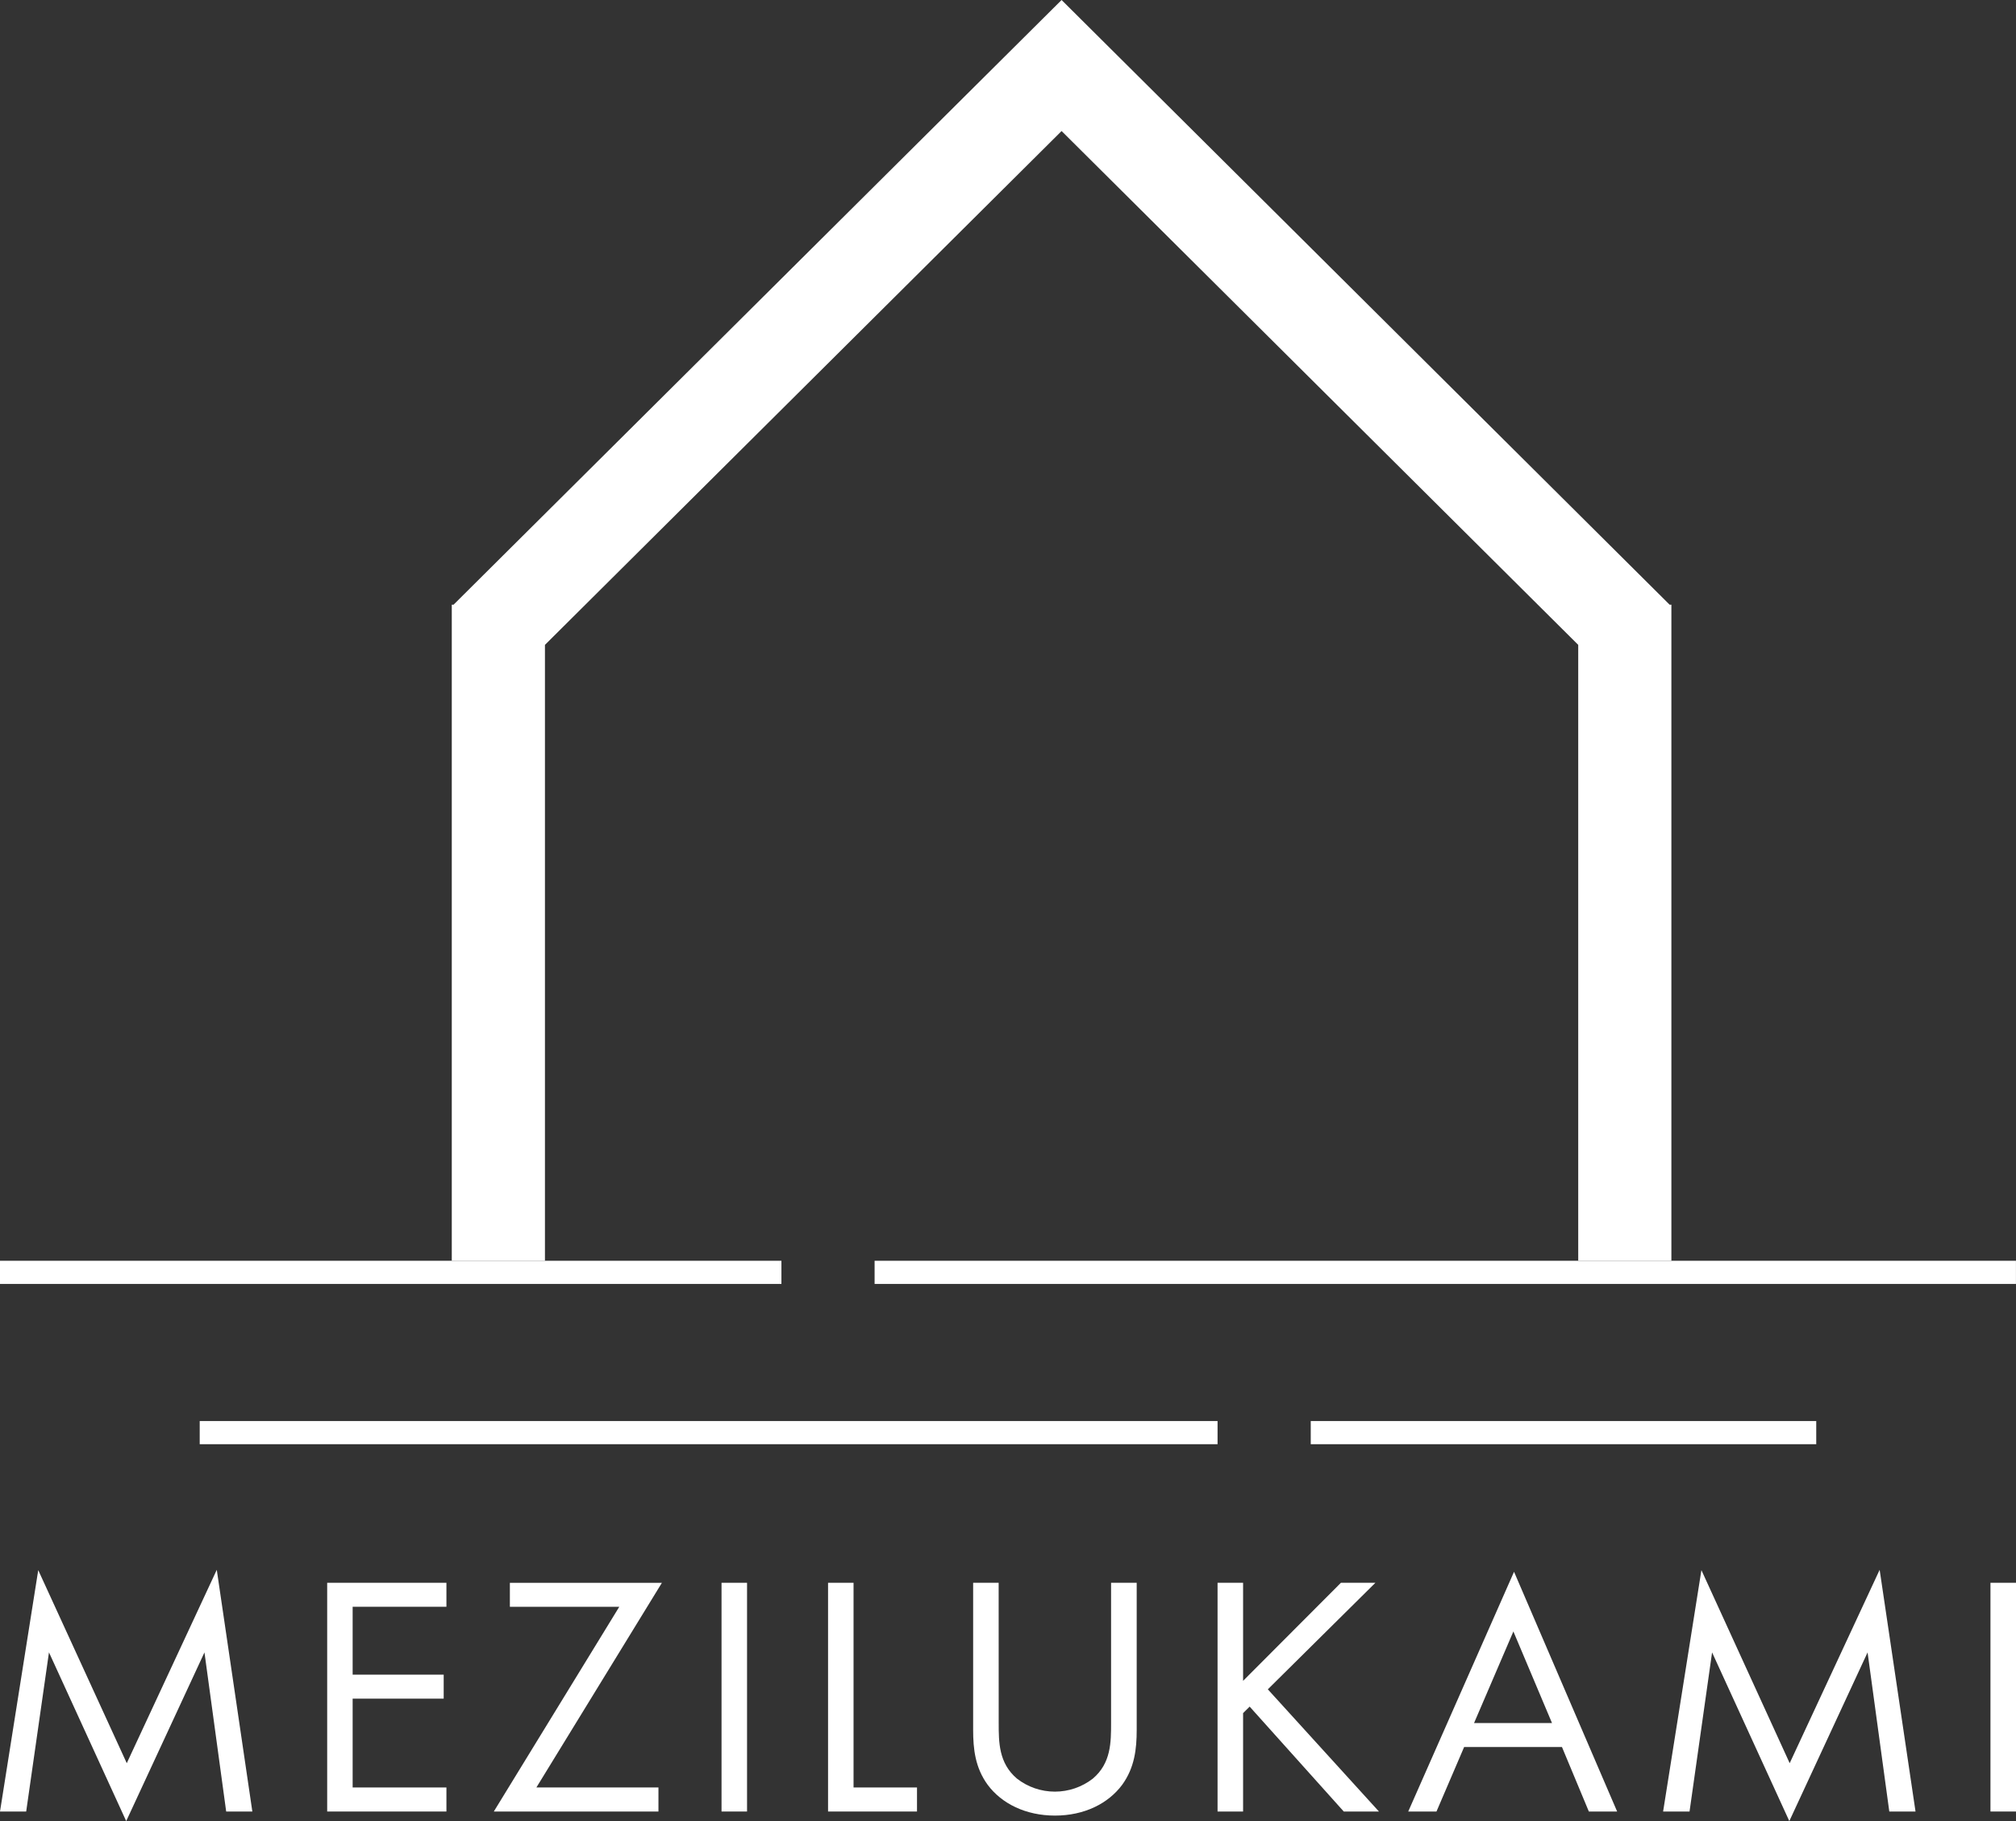 <svg width="93" height="84" viewBox="0 0 93 84" fill="none" xmlns="http://www.w3.org/2000/svg">
<rect x="0" y="0" width="93" height="84" fill="#333333" stroke="none"/>
<g clip-path="url(#clip0_303_667)">
<path d="M0 83.56L1.764 72.426L5.848 81.331L10 72.411L11.641 83.56H10.434L9.432 76.221L5.822 84.002L2.259 76.219L1.208 83.56H0Z" fill="white"/>
<path d="M20.594 74.116H16.268V77.247H20.468V78.354H16.268V82.451H20.594V83.56H15.093V73.009H20.594V74.116Z" fill="white"/>
<path d="M24.744 82.451H30.375V83.56H22.78L28.567 74.118H23.521V73.011H30.534L24.744 82.451Z" fill="white"/>
<path d="M34.462 73.009V83.56H33.285V73.009H34.462Z" fill="white"/>
<path d="M39.375 73.009V82.451H42.302V83.56H38.199V73.009H39.375Z" fill="white"/>
<path d="M46.071 79.478C46.071 80.363 46.071 81.329 46.914 82.043C47.413 82.432 48.029 82.643 48.663 82.643C49.297 82.643 49.913 82.432 50.413 82.043C51.255 81.331 51.255 80.365 51.255 79.478V73.009H52.437V79.794C52.437 80.679 52.34 81.534 51.769 82.325C51.124 83.194 50.019 83.748 48.667 83.748C47.316 83.748 46.205 83.194 45.56 82.325C44.986 81.534 44.892 80.679 44.892 79.794V73.009H46.069L46.071 79.478Z" fill="white"/>
<path d="M57.345 77.533L61.858 73.009H63.449L58.486 77.924L63.612 83.56H61.989L57.648 78.721L57.345 79.021V83.56H56.167V73.009H57.345V77.533Z" fill="white"/>
<path d="M72.055 80.585H67.542L66.266 83.56H64.963L69.844 72.502L74.6 83.56H73.295L72.055 80.585ZM71.595 79.478L69.814 75.255L68 79.478H71.595Z" fill="white"/>
<path d="M76.721 83.56L78.488 72.426L82.56 81.331L86.71 72.411L88.365 83.56H87.155L86.153 76.221L82.543 84.002L78.98 76.221L77.94 83.56H76.721Z" fill="white"/>
<path d="M93 73.009V83.56H91.822V73.009H93Z" fill="white"/>
<path d="M77.103 27.893V58.156H72.805V29.746L48.972 6.044L25.139 29.746V58.156H20.841V27.893H20.923L48.972 0L77.022 27.893H77.103Z" fill="white"/>
<path d="M36.048 58.156H0V59.225H36.048V58.156Z" fill="white"/>
<path d="M92.998 58.156H40.346V59.225H92.998V58.156Z" fill="white"/>
<path d="M56.167 65.549H9.213V66.617H56.167V65.549Z" fill="white"/>
<path d="M83.785 65.549H60.466V66.617H83.785V65.549Z" fill="white"/>
</g>
<defs>
<clipPath id="clip0_303_667">
<rect width="93" height="84" fill="white"/>
</clipPath>
</defs>
</svg>
